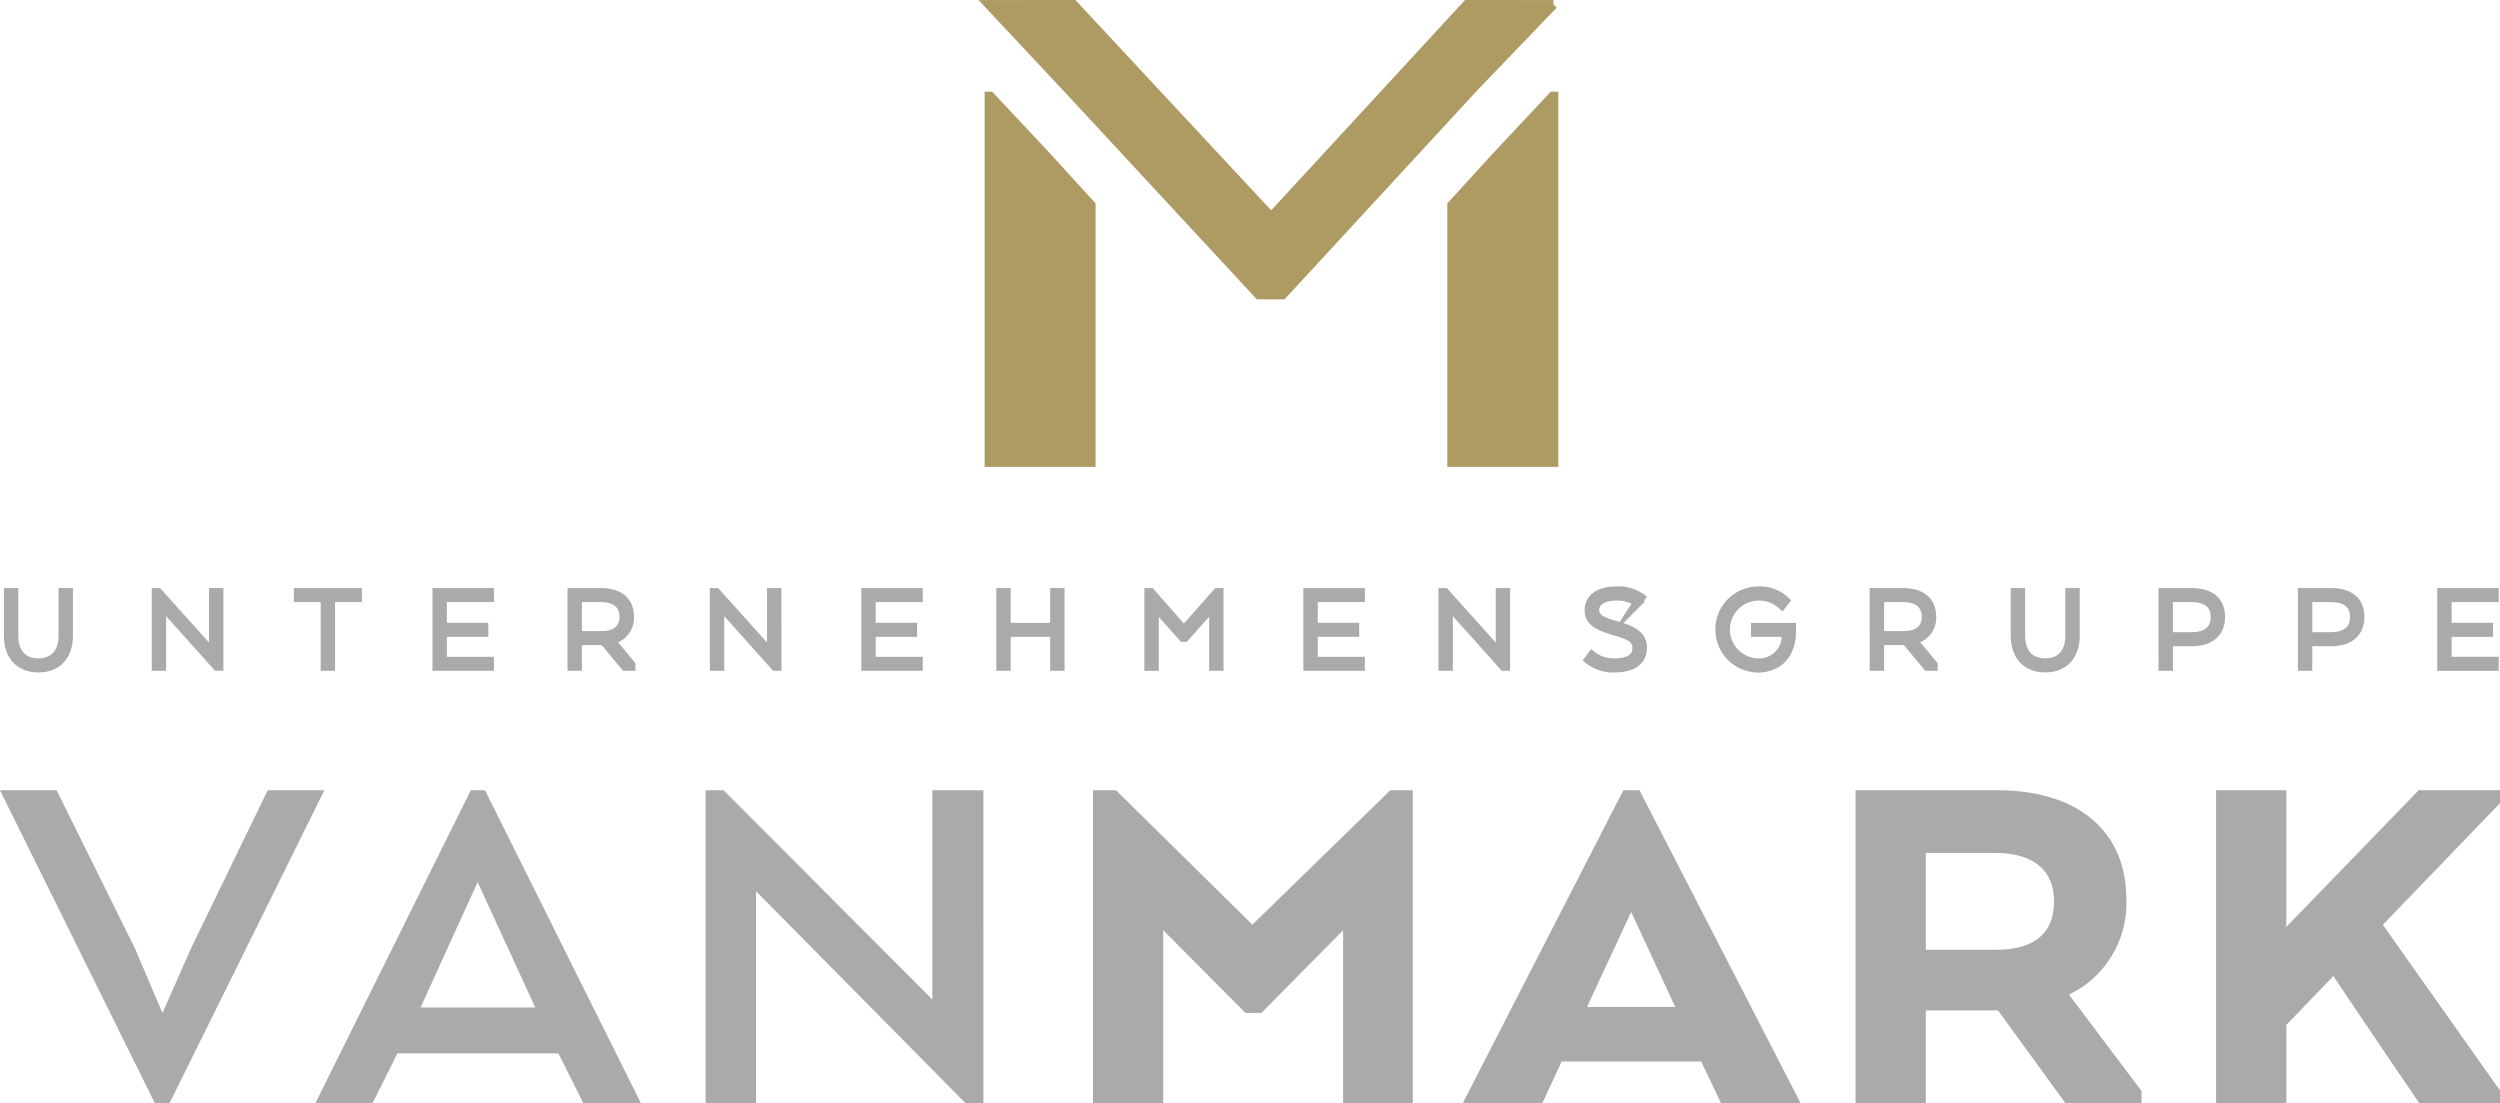 <svg id="Ebene_1" data-name="Ebene 1" xmlns="http://www.w3.org/2000/svg" viewBox="0 0 277.715 122.533"><defs><style>.cls-1{fill:#aaa;stroke:#aaa;}.cls-1,.cls-2{stroke-miterlimit:10;}.cls-2{fill:#ae9a63;stroke:#ae9a63;}</style></defs><title>logo-grau</title><path class="cls-1" d="M.932,70.632V65.825h.6v4.807c0,1.789.915,3,2.731,3S7,72.417,7,70.632V65.825h.6v4.807c0,2.144-1.19,3.568-3.332,3.568S.932,72.776.932,70.632Z" transform="translate(0 0)"/><path class="cls-1" d="M24.317,74.019h-.2l-6.16-6.883v6.883h-.6V65.825h.2l6.16,6.855V65.825h.6Z" transform="translate(0 0)"/><path class="cls-1" d="M33.144,65.825H39.7v.559H36.722v7.635h-.6V66.384H33.144Z" transform="translate(0 0)"/><path class="cls-1" d="M53.743,70.249h-4.6v3.209h5.23v.561H48.54V65.825h5.831v.559h-5.23v3.3h4.6Z" transform="translate(0 0)"/><path class="cls-1" d="M63.539,65.825h3.166c2.034,0,3.222.915,3.222,2.69a2.456,2.456,0,0,1-2.116,2.554v.041l2.28,2.744v.165H69.45l-2.377-2.854H64.14v2.854h-.6Zm3.169.559H64.14V70.6h2.731c1.393,0,2.445-.628,2.445-2.075,0-1.485-1.038-2.141-2.611-2.141Z" transform="translate(0 0)"/><path class="cls-1" d="M86.31,74.019h-.2l-6.159-6.883v6.883h-.6V65.825h.2l6.154,6.855V65.825h.6Z" transform="translate(0 0)"/><path class="cls-1" d="M101.378,70.249h-4.6v3.209h5.227v.561h-5.83V65.825h5.83v.559H96.776v3.3h4.6Z" transform="translate(0 0)"/><path class="cls-1" d="M117.757,74.019h-.6v-3.77h-5.38v3.77h-.6V65.825h.6v3.864h5.38V65.825h.6Z" transform="translate(0 0)"/><path class="cls-1" d="M134.819,67.19,131.61,70.8h-.192l-3.195-3.577v6.8h-.6v-8.2h.19l3.7,4.192,3.715-4.192h.191v8.194h-.6Z" transform="translate(0 0)"/><path class="cls-1" d="M150.489,70.249h-4.6v3.209h5.23v.561h-5.834V65.825h5.832v.559h-5.23v3.3h4.6Z" transform="translate(0 0)"/><path class="cls-1" d="M167.25,74.019h-.2l-6.158-6.883v6.883h-.6V65.825h.205l6.159,6.855V65.825h.6Z" transform="translate(0 0)"/><path class="cls-1" d="M176.842,72.817a3.917,3.917,0,0,0,2.541.819c1.707,0,2.457-.669,2.457-1.666,0-1.038-.914-1.447-2.457-1.885-1.68-.491-2.855-.969-2.855-2.294,0-1.366,1.189-2.144,2.937-2.144a4.32,4.32,0,0,1,2.8.751l-.328.505a4.028,4.028,0,0,0-2.471-.682c-1.271,0-2.322.532-2.322,1.556,0,.943.914,1.3,2.445,1.735,1.776.491,2.867,1.079,2.867,2.458,0,1.27-.916,2.226-3.072,2.226a4.313,4.313,0,0,1-2.883-.915Z" transform="translate(0 0)"/><path class="cls-1" d="M198.41,70.249h-3.4v-.56h4v.437c0,2.527-1.434,4.084-3.756,4.084a4.282,4.282,0,0,1,.027-8.563,4.121,4.121,0,0,1,3.024,1.093l-.355.45a3.792,3.792,0,0,0-2.663-.969,3.709,3.709,0,0,0-.027,7.415,3,3,0,0,0,3.161-2.829,2.872,2.872,0,0,0-.007-.435Z" transform="translate(0 0)"/><path class="cls-1" d="M208.194,65.825h3.168c2.035,0,3.222.915,3.222,2.69a2.456,2.456,0,0,1-2.115,2.554v.041l2.279,2.744v.165h-.64l-2.377-2.854H208.8v2.854h-.6Zm3.168.559H208.8V70.6h2.731c1.392,0,2.445-.628,2.445-2.075C213.971,67.04,212.932,66.384,211.362,66.384Z" transform="translate(0 0)"/><path class="cls-1" d="M223.864,70.632V65.825h.6v4.807c0,1.789.916,3,2.733,3s2.73-1.215,2.73-3V65.825h.6v4.807c0,2.144-1.19,3.564-3.332,3.564S223.864,72.776,223.864,70.632Z" transform="translate(0 0)"/><path class="cls-1" d="M240.283,65.825h3.182c2.022,0,3.209.915,3.209,2.69,0,1.83-1.215,2.772-3.236,2.772h-2.553v2.732h-.6Zm3.168.559h-2.566v4.344h2.566c1.571,0,2.623-.656,2.623-2.2C246.074,67.04,245.022,66.384,243.451,66.384Z" transform="translate(0 0)"/><path class="cls-1" d="M255.762,65.825h3.182c2.021,0,3.209.915,3.209,2.69,0,1.83-1.215,2.772-3.237,2.772h-2.554v2.732h-.6Zm3.168.559h-2.568v4.344h2.568c1.57,0,2.621-.656,2.621-2.2C261.551,67.04,260.505,66.384,258.93,66.384Z" transform="translate(0 0)"/><path class="cls-1" d="M276.442,70.249h-4.6v3.209h5.231v.561h-5.83V65.825h5.83v.559h-5.231v3.3h4.6Z" transform="translate(0 0)"/><path class="cls-1" d="M18.3,113.2l3.374-7.649,8.381-17.267h5.174l-16.7,33.746H17.505L.805,88.287H5.979l8.55,17.267L17.79,113.2Z" transform="translate(0 0)"/><path class="cls-1" d="M52.61,88.287h.956l16.817,33.746H65.1l-2.755-5.512H43.835l-2.756,5.512h-5.23Zm.731,9.112h-.563L46.2,111.854l-.338.561H60.315l-.338-.561Z" transform="translate(0 0)"/><path class="cls-1" d="M108.745,122.033h-1.294L83.491,97.792v24.241H78.88V88.287h1.293l23.9,23.96V88.287h4.668Z" transform="translate(0 0)"/><path class="cls-1" d="M149.7,102.123l-9.788,9.9H138.56l-9.843-9.9v19.91h-6.806V88.287h1.857l15.354,15.129,15.524-15.129h1.8v33.746H149.7Z" transform="translate(0 0)"/><path class="cls-1" d="M180.636,88.287h1.181l17.38,33.746h-7.706l-2.194-4.612H173.156l-2.138,4.612h-7.7Zm.787,12.318h-.45l-5.118,11.023-.394.731h11.474l-.394-.731Z" transform="translate(0 0)"/><path class="cls-1" d="M206.625,88.287h15.242c8.549,0,13.836,4.218,13.836,11.586a10.756,10.756,0,0,1-6.355,10.293v.506l8.043,10.686v.675h-7.706l-7.48-10.293h-8.773v10.293h-6.807Zm15.017,5.962h-8.211V106h8.38c4.274,0,6.861-1.912,6.861-5.85C228.672,96.274,226.03,94.249,221.642,94.249Z" transform="translate(0 0)"/><path class="cls-1" d="M253.481,104.2l15.41-15.917h8.324v.731l-13.161,13.668L277.215,121.3v.731h-8.21c-2.081-3.037-6.58-9.674-9.729-14.4l-5.793,6.018v8.38h-6.808V88.287h6.806Z" transform="translate(0 0)"/><polygon class="cls-2" points="116.213 17.314 109.997 10.681 109.88 10.681 109.88 51.364 121.205 51.364 121.205 22.79 116.213 17.314"/><polygon class="cls-2" points="166.273 17.314 172.49 10.681 172.607 10.681 172.607 51.364 161.275 51.364 161.275 22.79 166.273 17.314"/><polygon class="cls-2" points="141.215 24.1 119.244 0.501 109.856 0.506 117.99 9.19 117.99 9.184 139.84 32.755 142.472 32.755 163.753 9.679 163.76 9.674 164.209 9.184 164.209 9.208 172.564 0.506 172.573 0.506 162.966 0.5 141.215 24.1"/></svg>